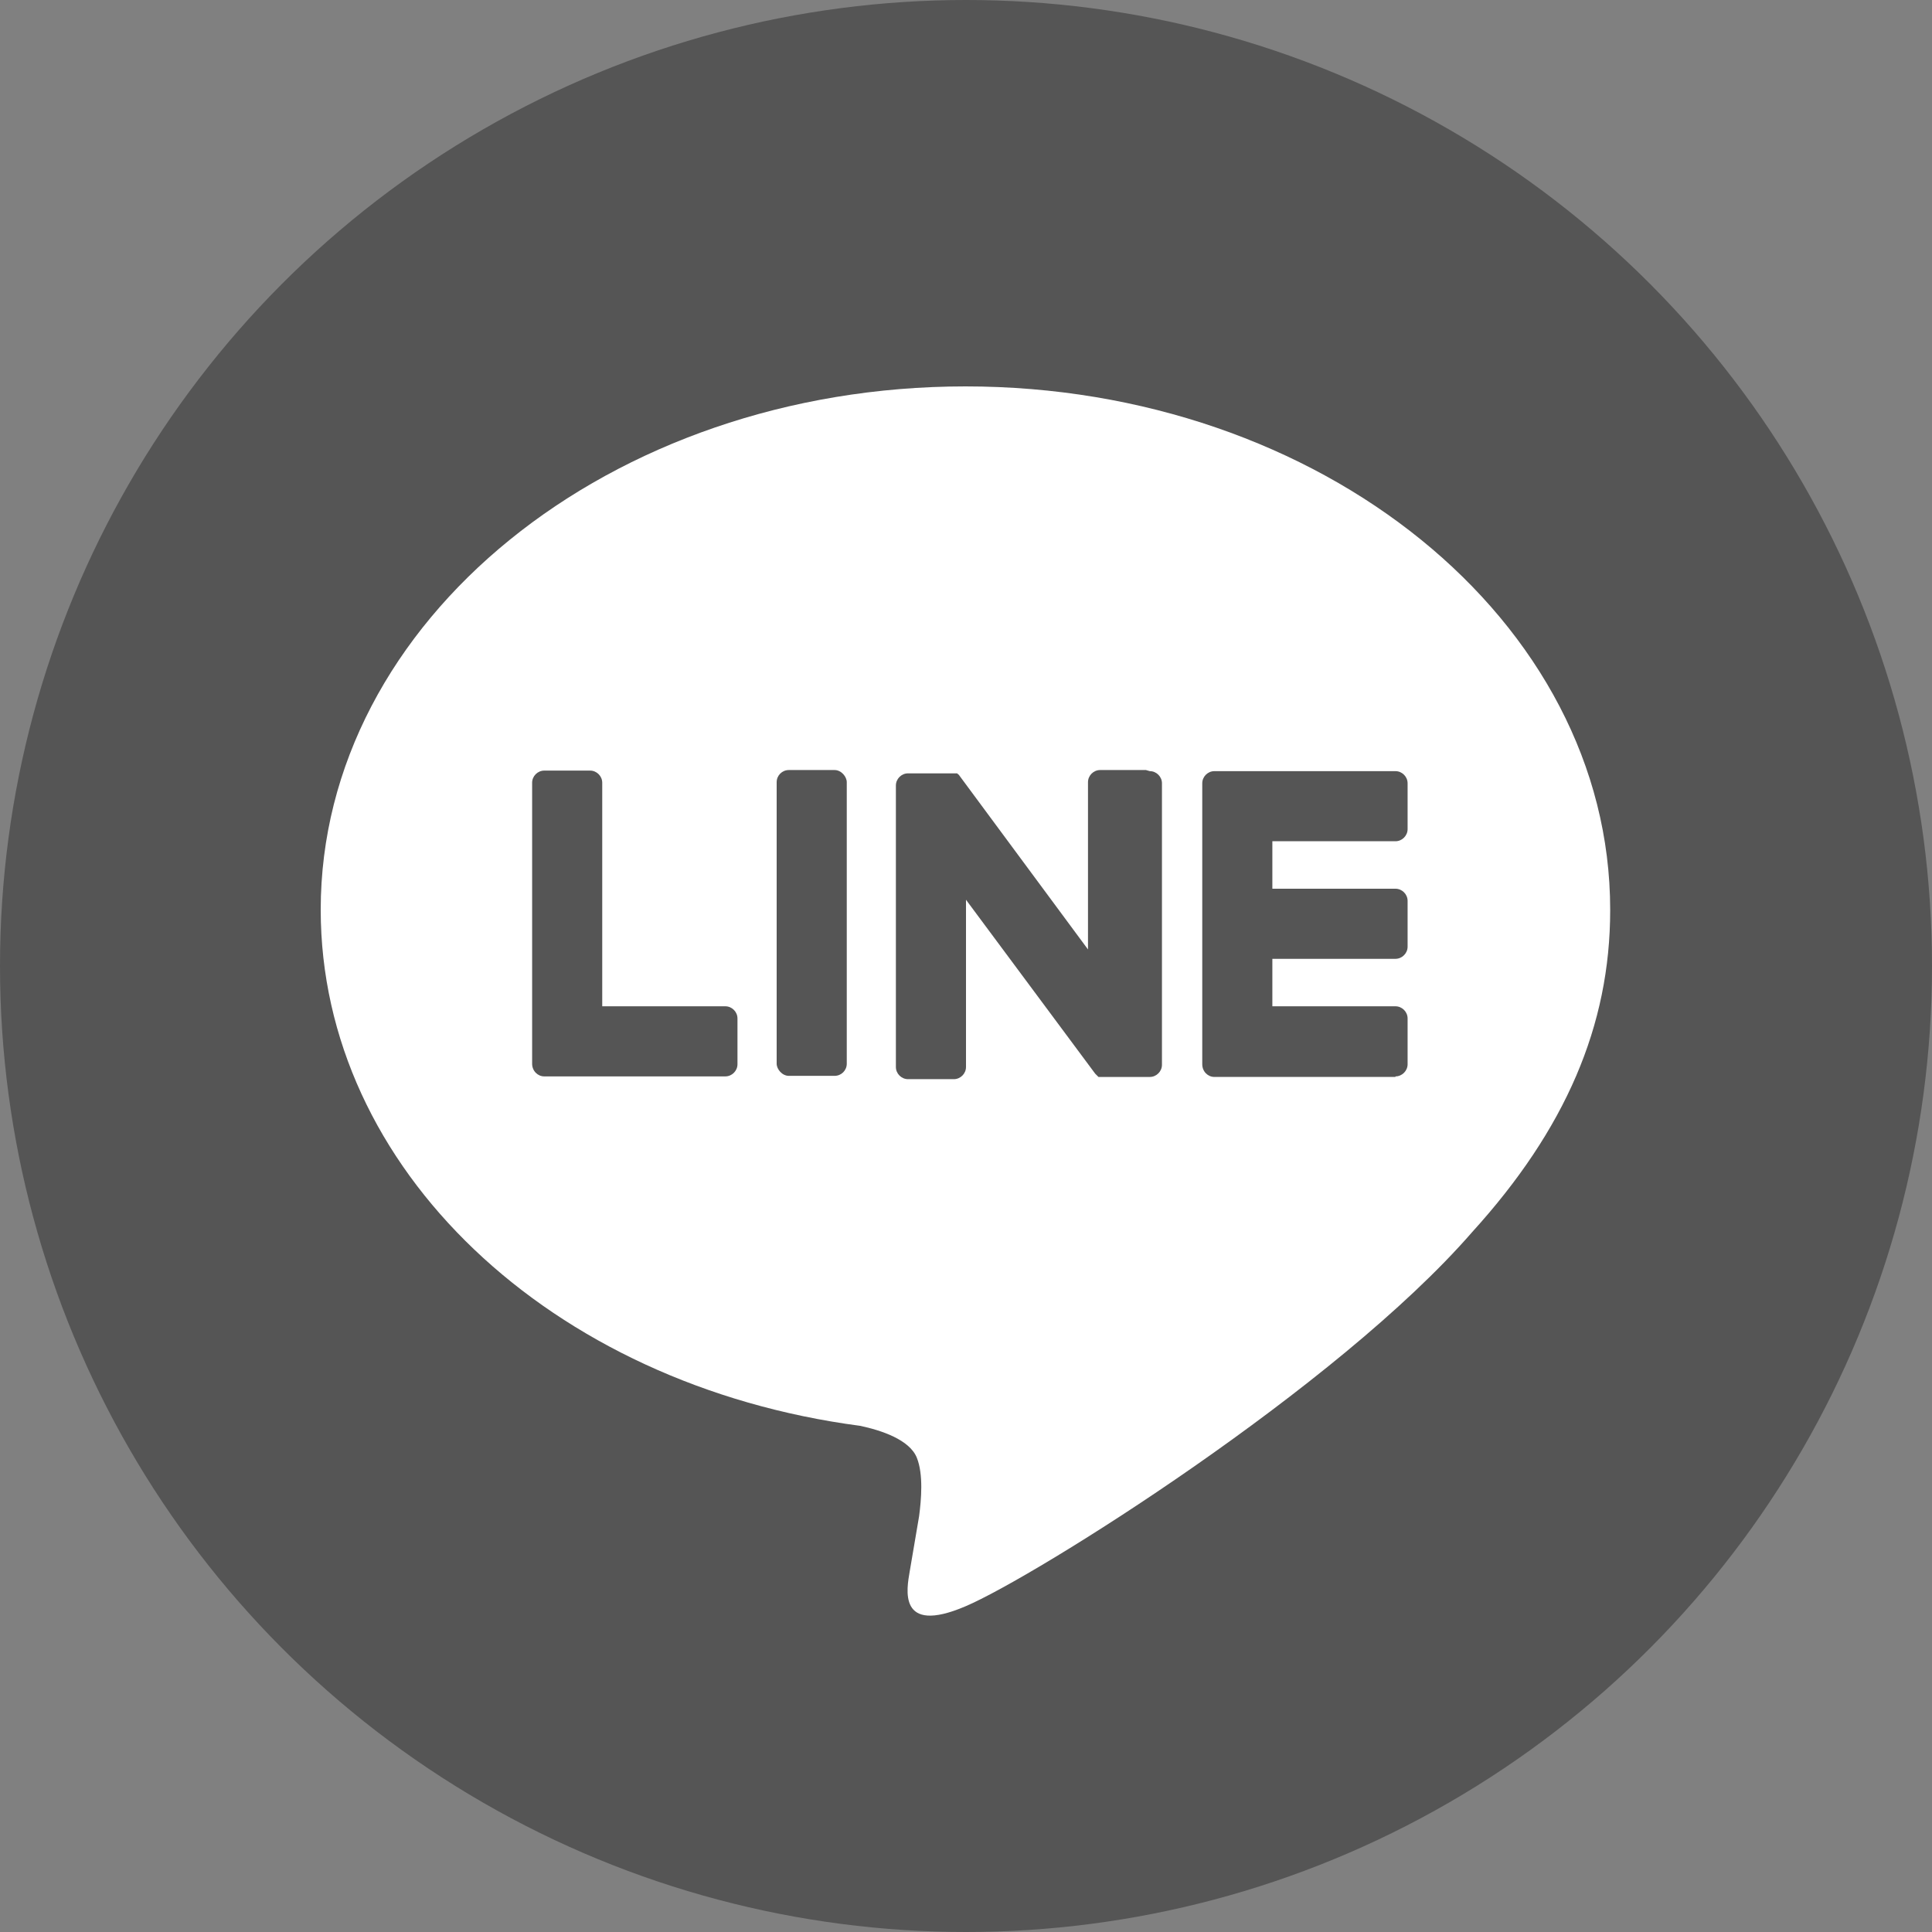<?xml version="1.0" encoding="UTF-8"?><svg id="_レイヤー_2" xmlns="http://www.w3.org/2000/svg" viewBox="0 0 35 35"><rect x="0" y="0" width="35" height="35" fill="#808080" stroke="none"/><defs><style>.cls-1{fill:#555;}.cls-1,.cls-2{stroke-width:0px;}.cls-2{fill:#fff;}</style></defs><g id="spプルダウンsp"><circle class="cls-1" cx="17.5" cy="17.5" r="17.5"/><path class="cls-2" d="m29.17,16.48c0-5.23-5.24-9.48-11.68-9.48s-11.68,4.25-11.68,9.48c0,4.69,4.16,8.61,9.77,9.35.38.08.9.25,1.03.58.12.3.08.76.04,1.06,0,0-.14.82-.17,1-.05.3-.23,1.16,1.01.63,1.25-.53,6.73-3.96,9.18-6.78h0c1.69-1.86,2.5-3.74,2.5-5.83Z"/><path class="cls-1" d="m25.28,19.5c.12,0,.22-.1.22-.22v-.83c0-.12-.1-.22-.22-.22h-2.23v-.86h2.23c.12,0,.22-.1.22-.22v-.83c0-.12-.1-.22-.22-.22h-2.23v-.86h2.23c.12,0,.22-.1.22-.22v-.83c0-.12-.1-.22-.22-.22h-3.28c-.12,0-.22.1-.22.22h0v5.09h0c0,.13.1.23.22.23h3.28Z"/><path class="cls-1" d="m13.14,19.5c.12,0,.22-.1.22-.22v-.83c0-.12-.1-.22-.22-.22h-2.23v-4.05c0-.12-.1-.22-.22-.22h-.83c-.12,0-.22.1-.22.22v5.09h0c0,.13.1.23.22.23h3.28Z"/><rect class="cls-1" x="14.07" y="13.95" width="1.27" height="5.54" rx=".22" ry=".22"/><path class="cls-1" d="m20.76,13.95h-.83c-.12,0-.22.1-.22.22v3.03l-2.33-3.15s-.01-.02-.02-.02c0,0,0,0,0,0,0,0,0,0-.01-.01,0,0,0,0,0,0,0,0,0,0-.01-.01,0,0,0,0,0,0,0,0,0,0-.01,0,0,0,0,0,0,0,0,0,0,0-.01,0,0,0,0,0,0,0,0,0,0,0-.01,0,0,0,0,0,0,0,0,0,0,0-.01,0,0,0,0,0,0,0,0,0,0,0-.01,0,0,0,0,0,0,0,0,0,0,0-.01,0,0,0,0,0-.01,0,0,0,0,0,0,0h-.82c-.12,0-.22.1-.22.22v5.1c0,.12.1.22.22.22h.83c.12,0,.22-.1.22-.22v-3.03l2.34,3.15s.04.04.06.06c0,0,0,0,0,0,0,0,0,0,.01,0,0,0,0,0,0,0,0,0,0,0,.01,0,0,0,0,0,.01,0,0,0,0,0,0,0,0,0,.01,0,.02,0,0,0,0,0,0,0,.02,0,.04,0,.06,0h.82c.12,0,.22-.1.22-.22v-5.1c0-.12-.1-.22-.22-.22Z"/></g></svg>